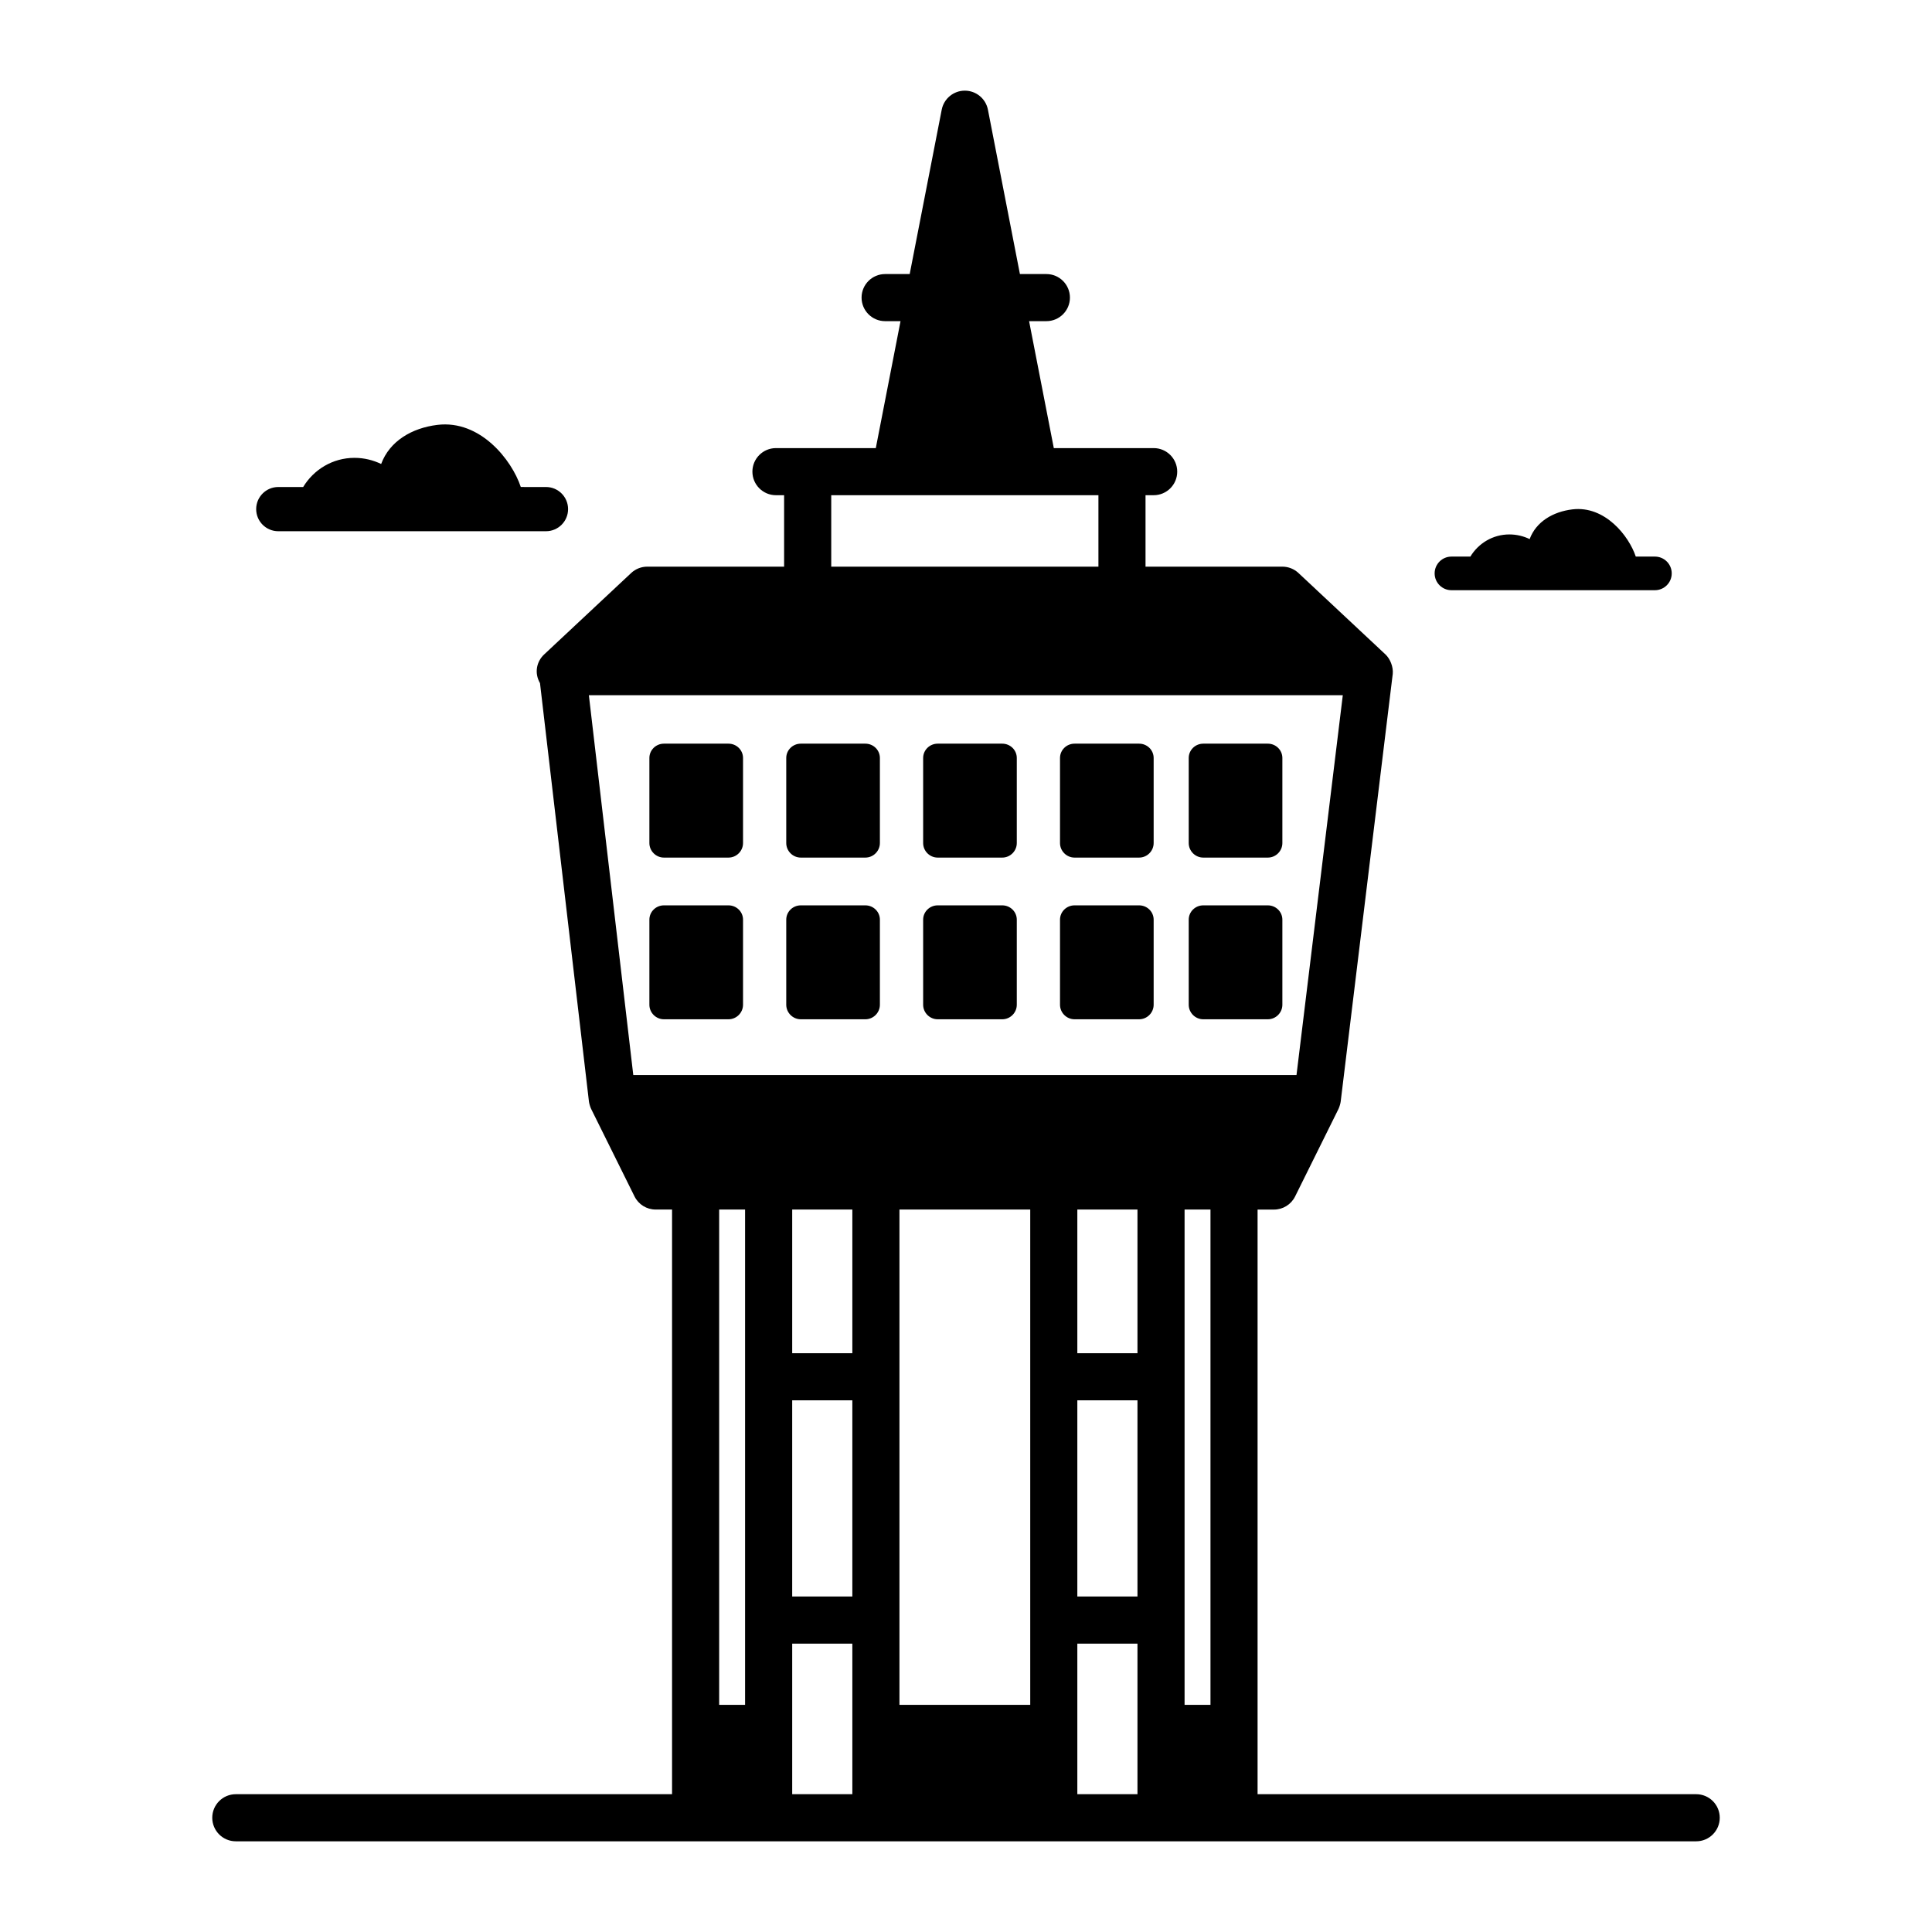 <?xml version="1.0" encoding="UTF-8"?>
<!-- Uploaded to: ICON Repo, www.iconrepo.com, Generator: ICON Repo Mixer Tools -->
<svg fill="#000000" width="800px" height="800px" version="1.1" viewBox="144 144 512 512" xmlns="http://www.w3.org/2000/svg">
 <g>
  <path d="m217.75 284.78h70.938c3.238 0 5.859-2.625 5.859-5.859 0-3.238-2.625-5.859-5.859-5.859l-6.672-0.004c-2.394-7.195-10.75-17.832-22.094-16.461-6.777 0.82-12.676 4.309-14.91 10.363-2.113-1.016-4.512-1.625-7.07-1.625-5.781 0-10.801 3.106-13.598 7.727h-6.594c-3.238 0-5.859 2.625-5.859 5.859-0.004 3.234 2.621 5.859 5.859 5.859z"/>
  <path d="m528.65 300.41h53.918c2.461 0 4.457-1.996 4.457-4.457 0-2.461-1.996-4.453-4.457-4.453h-5.07c-1.816-5.469-8.172-13.551-16.793-12.512-5.148 0.621-9.633 3.273-11.332 7.875-1.605-0.773-3.43-1.234-5.375-1.234-4.394 0-8.207 2.359-10.336 5.871h-5.012c-2.461 0-4.457 1.996-4.457 4.453 0.004 2.461 1.996 4.457 4.457 4.457z"/>
  <path d="m593.51 619.48h-116.24v-154.93h4.348c2.371 0 4.539-1.344 5.594-3.469l11.488-23.172c0.297-0.602 0.551-1.559 0.602-2.019 0.078-0.633 13.852-113.88 13.789-113.26 0.195-1.895-0.695-4.051-1.922-5.195l-23.062-21.582c-1.156-1.082-2.68-1.684-4.266-1.684h-36.266v-18.934h2.16c3.445 0 6.242-2.797 6.242-6.242 0-3.445-2.797-6.242-6.242-6.242h-26.465l-6.551-33.641h4.582c3.445 0 6.242-2.797 6.242-6.242 0-3.445-2.797-6.242-6.242-6.242h-7.012l-8.477-43.551c-0.57-2.934-3.141-5.051-6.125-5.051-2.988 0-5.555 2.117-6.125 5.051l-8.484 43.551h-6.512c-3.445 0-6.242 2.797-6.242 6.242 0 3.445 2.797 6.242 6.242 6.242h4.082l-6.551 33.641h-26.461c-3.445 0-6.242 2.797-6.242 6.242 0 3.445 2.797 6.242 6.242 6.242h2.16v18.934h-36.266c-1.586 0-3.109 0.602-4.266 1.684l-23.062 21.582c-1.934 1.809-2.703 4.805-1.098 7.609l12.961 110.81c0.051 0.465 0.305 1.441 0.605 2.047l11.488 23.172c1.055 2.125 3.223 3.469 5.594 3.469h4.348v154.94h-115.61c-3.445 0-6.242 2.797-6.242 6.242 0 3.449 2.797 6.242 6.242 6.242h387.02c3.445 0 6.242-2.797 6.242-6.242 0-3.445-2.797-6.242-6.242-6.242zm-239.57-104.38h15.938v51.992h-15.938zm28.422 80.703v-131.26h34.66v131.26zm47.141-80.703h15.938v51.992h-15.938zm15.938-12.484h-15.938v-38.07h15.938zm-75.562-38.07v38.07h-15.938v-38.07zm-15.938 115.03h15.938v39.902h-15.938zm75.562 0h15.938v39.902h-15.938zm35.285 16.227h-6.863v-131.26h6.863zm22.797-166.91h-175.76l-11.77-100.66h199.8zm-123.3-153.66h70.809v18.934h-70.809zm-22.832 189.31v131.26h-6.867v-131.26z"/>
  <path d="m462.88 414.12h17.105c2.117 0 3.856-1.734 3.856-3.856v-22.535c0-2.117-1.738-3.801-3.856-3.801h-17.105c-2.117 0-3.856 1.684-3.856 3.801v22.535c0 2.117 1.738 3.856 3.856 3.856z"/>
  <path d="m428.77 414.12h17.105c2.117 0 3.856-1.734 3.856-3.856v-22.535c0-2.117-1.738-3.801-3.856-3.801h-17.105c-2.117 0-3.856 1.684-3.856 3.801v22.535c0 2.117 1.738 3.856 3.856 3.856z"/>
  <path d="m392.5 414.12h17.105c2.117 0 3.856-1.734 3.856-3.856v-22.535c0-2.117-1.738-3.801-3.856-3.801h-17.105c-2.117 0-3.856 1.684-3.856 3.801v22.535c0 2.117 1.738 3.856 3.856 3.856z"/>
  <path d="m356.22 414.12h17.105c2.117 0 3.856-1.734 3.856-3.856v-22.535c0-2.117-1.738-3.801-3.856-3.801h-17.105c-2.117 0-3.856 1.684-3.856 3.801v22.535c0 2.117 1.738 3.856 3.856 3.856z"/>
  <path d="m319.95 414.12h17.105c2.117 0 3.856-1.734 3.856-3.856v-22.535c0-2.117-1.738-3.801-3.856-3.801h-17.105c-2.117 0-3.856 1.684-3.856 3.801v22.535c0 2.117 1.738 3.856 3.856 3.856z"/>
  <path d="m462.88 371.27h17.105c2.117 0 3.856-1.738 3.856-3.856v-22.535c0-2.117-1.738-3.801-3.856-3.801h-17.105c-2.117 0-3.856 1.684-3.856 3.801v22.535c0 2.117 1.738 3.856 3.856 3.856z"/>
  <path d="m428.77 371.27h17.105c2.117 0 3.856-1.738 3.856-3.856v-22.535c0-2.117-1.738-3.801-3.856-3.801h-17.105c-2.117 0-3.856 1.684-3.856 3.801v22.535c0 2.117 1.738 3.856 3.856 3.856z"/>
  <path d="m392.5 371.27h17.105c2.117 0 3.856-1.738 3.856-3.856v-22.535c0-2.117-1.738-3.801-3.856-3.801h-17.105c-2.117 0-3.856 1.684-3.856 3.801v22.535c0 2.117 1.738 3.856 3.856 3.856z"/>
  <path d="m356.22 371.27h17.105c2.117 0 3.856-1.738 3.856-3.856v-22.535c0-2.117-1.738-3.801-3.856-3.801h-17.105c-2.117 0-3.856 1.684-3.856 3.801v22.535c0 2.117 1.738 3.856 3.856 3.856z"/>
  <path d="m319.95 371.27h17.105c2.117 0 3.856-1.738 3.856-3.856v-22.535c0-2.117-1.738-3.801-3.856-3.801h-17.105c-2.117 0-3.856 1.684-3.856 3.801v22.535c0 2.117 1.738 3.856 3.856 3.856z"/>
 </g>
</svg>